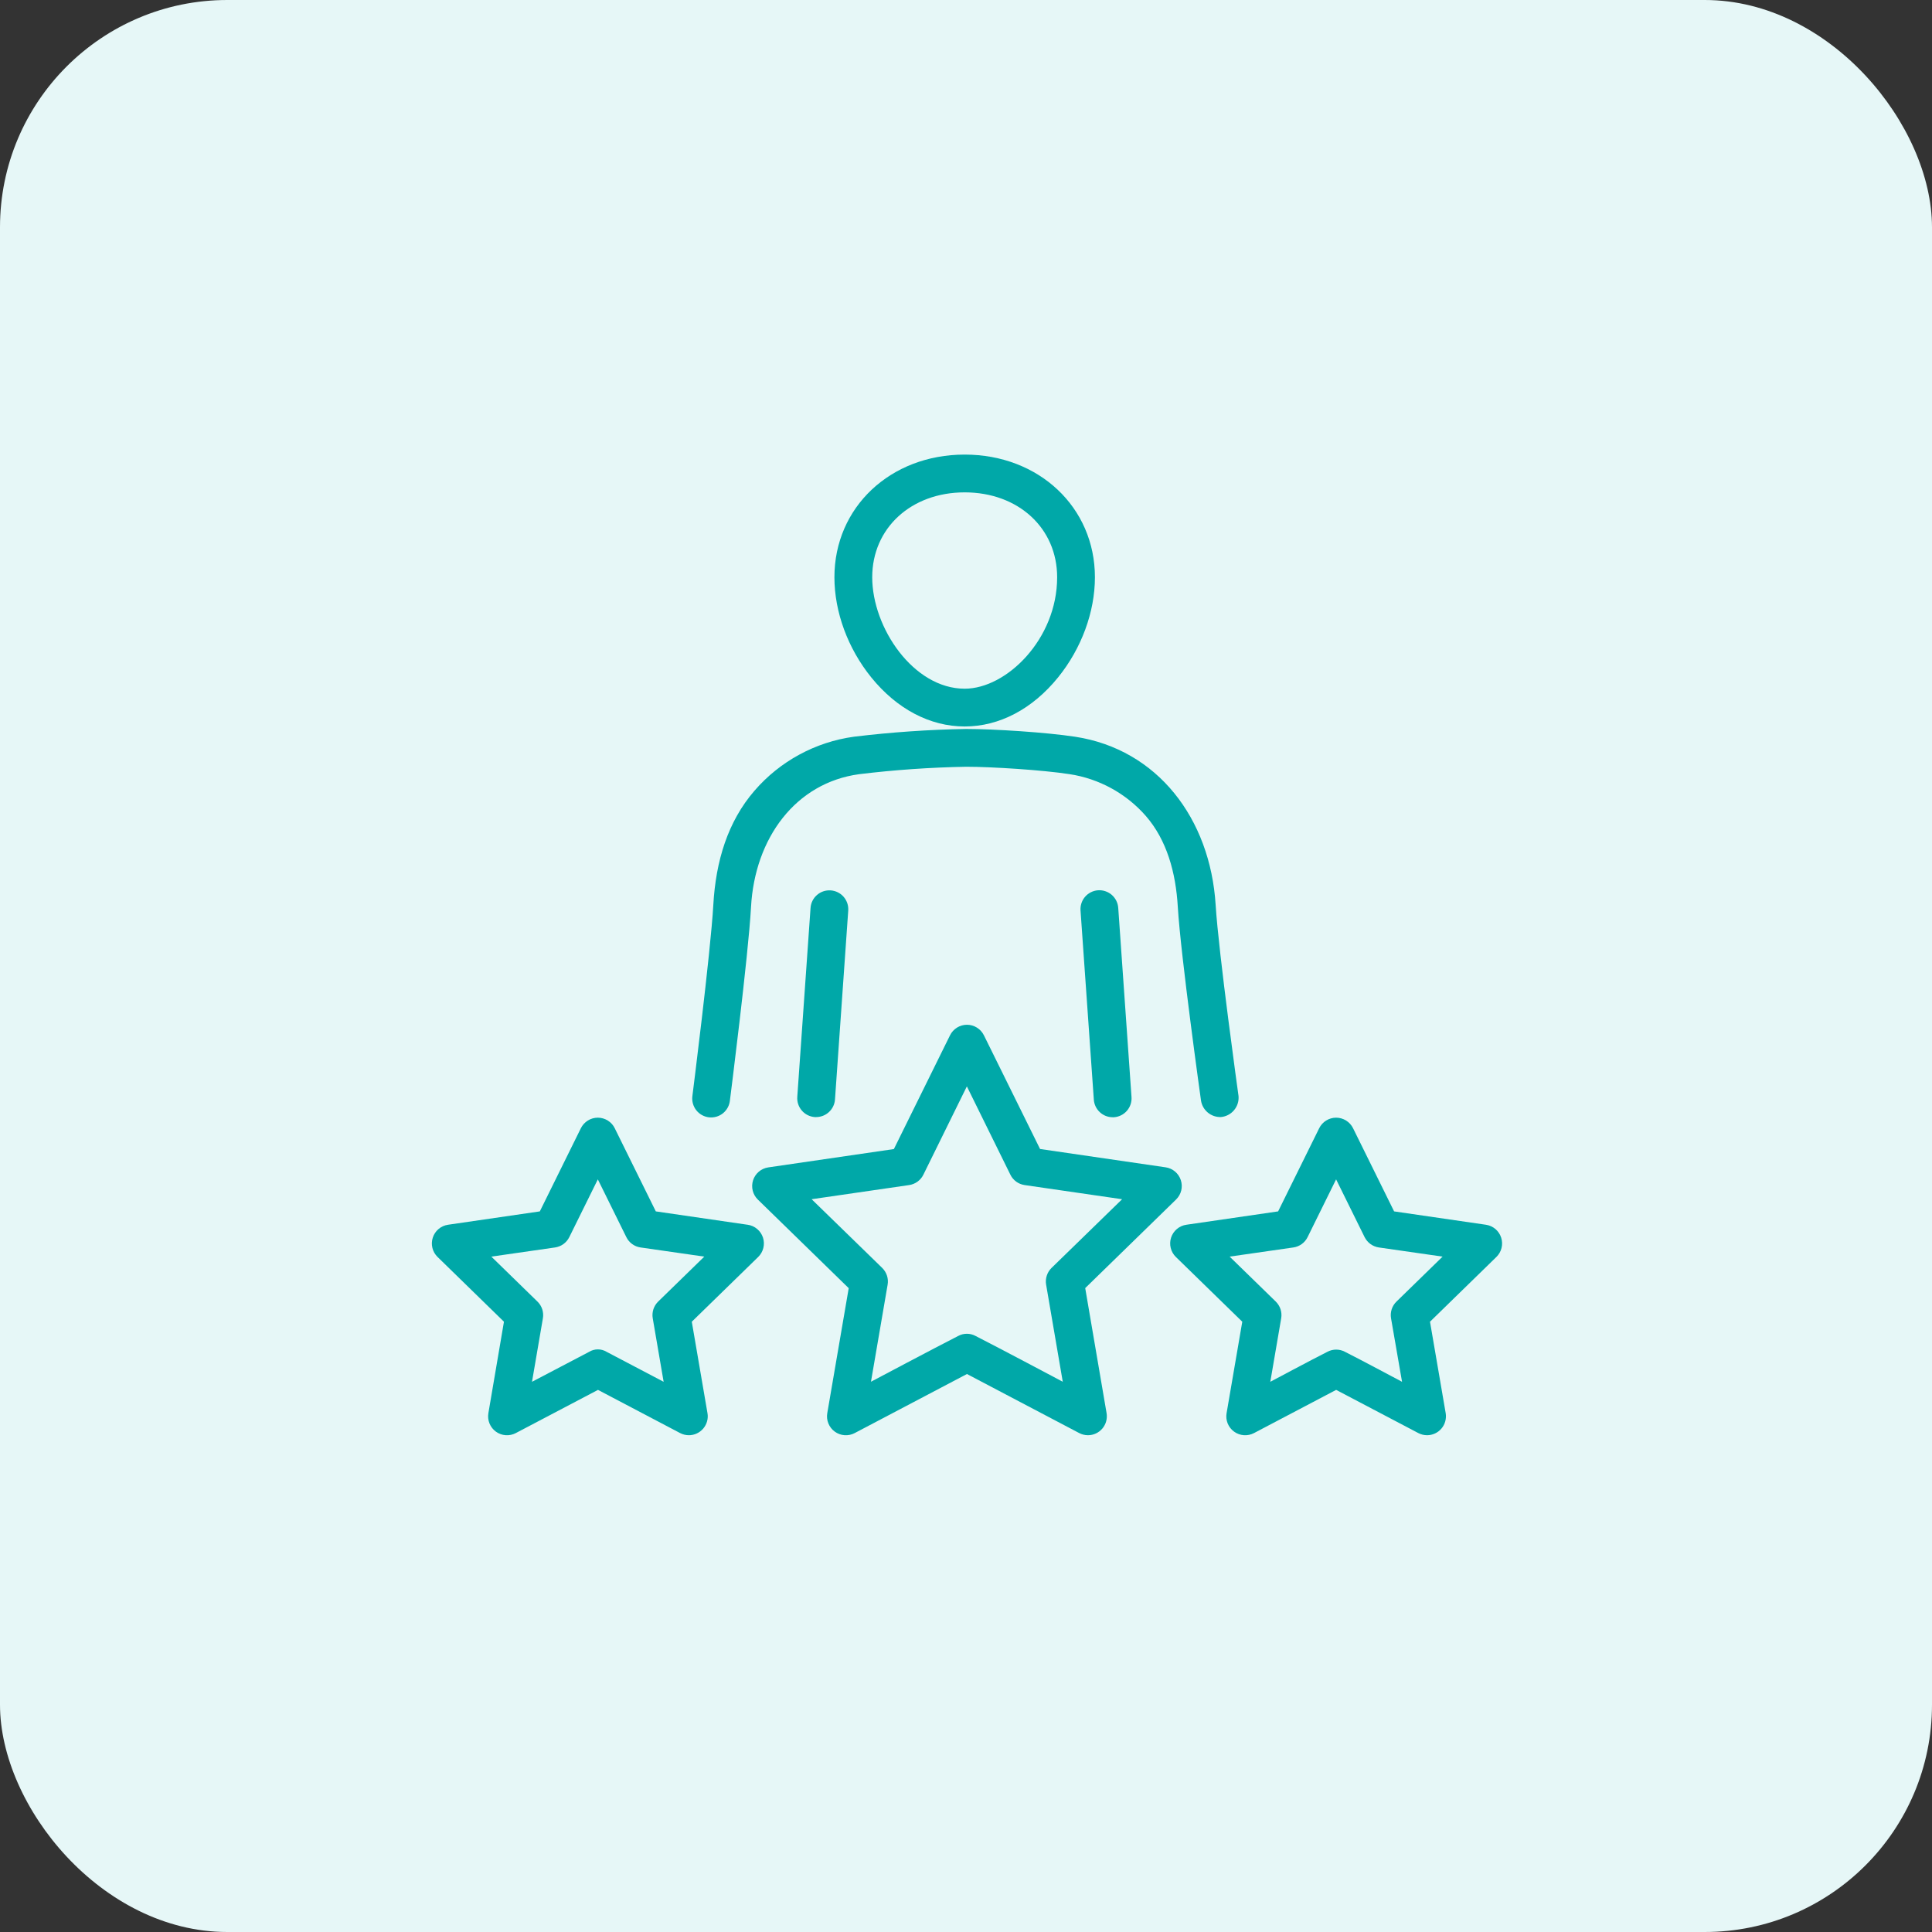 <?xml version="1.0" encoding="UTF-8"?>
<svg xmlns="http://www.w3.org/2000/svg" width="85" height="85" viewBox="0 0 85 85" fill="none">
  <rect x="0" y="0" width="85" height="85" fill="#333333" stroke="none"/>
  <rect width="85" height="85" rx="10" fill="#E6F7F7"></rect>
  <path d="M42.442 31.962C43.965 31.962 45.425 31.195 46.552 29.801C47.581 28.529 48.172 26.924 48.172 25.397C48.172 22.32 45.709 20 42.442 20C39.175 20 36.711 22.317 36.711 25.397C36.711 26.924 37.302 28.529 38.331 29.801C39.459 31.195 40.918 31.962 42.442 31.962ZM42.442 21.662C44.799 21.662 46.51 23.233 46.51 25.397C46.51 28.117 44.284 30.3 42.442 30.3C40.188 30.3 38.374 27.617 38.374 25.397C38.374 23.237 40.084 21.662 42.442 21.662Z" fill="#00A8A8"></path>
  <path d="M35.661 39.939L35.077 48.259C35.07 48.368 35.083 48.477 35.118 48.581C35.153 48.684 35.207 48.78 35.279 48.862C35.35 48.945 35.437 49.012 35.535 49.061C35.633 49.11 35.739 49.139 35.848 49.147H35.906C36.117 49.146 36.319 49.067 36.473 48.923C36.627 48.78 36.721 48.584 36.736 48.374L37.319 40.061C37.326 39.952 37.313 39.843 37.278 39.739C37.243 39.636 37.189 39.54 37.117 39.457C37.046 39.375 36.959 39.307 36.861 39.259C36.763 39.21 36.657 39.181 36.548 39.173C36.439 39.166 36.33 39.179 36.226 39.214C36.123 39.248 36.027 39.303 35.945 39.375C35.862 39.446 35.795 39.533 35.746 39.631C35.697 39.729 35.668 39.835 35.661 39.944V39.939Z" fill="#00A8A8"></path>
  <path d="M53.714 49.146C53.939 49.126 54.148 49.017 54.293 48.844C54.439 48.67 54.51 48.446 54.49 48.221C54.49 48.221 53.612 41.922 53.483 39.808C53.244 36.013 50.926 32.968 47.304 32.414C46.031 32.219 43.718 32.072 42.509 32.071C40.859 32.099 39.211 32.214 37.573 32.412C35.874 32.645 34.318 33.488 33.197 34.785C32.018 36.146 31.491 37.886 31.383 39.812C31.262 41.928 30.461 48.23 30.461 48.23C30.448 48.339 30.456 48.45 30.486 48.556C30.516 48.662 30.566 48.761 30.634 48.847C30.703 48.934 30.788 49.006 30.884 49.059C30.98 49.112 31.086 49.146 31.195 49.158C31.305 49.17 31.416 49.16 31.521 49.129C31.627 49.098 31.725 49.046 31.811 48.977C31.896 48.907 31.967 48.821 32.019 48.724C32.071 48.627 32.103 48.521 32.114 48.411C32.114 48.411 32.926 42.04 33.042 39.904C33.208 36.875 35 34.441 37.799 34.061C39.362 33.871 40.933 33.762 42.507 33.734C43.633 33.734 45.869 33.877 47.051 34.059C48.352 34.255 49.541 34.906 50.408 35.894C51.331 36.954 51.731 38.377 51.819 39.909C51.947 42.048 52.839 48.42 52.839 48.42C52.871 48.627 52.978 48.815 53.139 48.948C53.3 49.082 53.505 49.152 53.714 49.146Z" fill="#00A8A8"></path>
  <path d="M48.311 39.168C48.202 39.176 48.095 39.205 47.997 39.254C47.899 39.303 47.811 39.371 47.739 39.454C47.668 39.537 47.613 39.633 47.579 39.737C47.544 39.842 47.531 39.951 47.539 40.061L48.124 48.38C48.138 48.59 48.232 48.786 48.386 48.93C48.539 49.074 48.742 49.154 48.952 49.154H49.011C49.231 49.138 49.436 49.036 49.58 48.869C49.725 48.703 49.797 48.486 49.782 48.266L49.198 39.946C49.191 39.837 49.162 39.73 49.114 39.632C49.065 39.533 48.998 39.446 48.916 39.373C48.833 39.301 48.738 39.246 48.634 39.211C48.53 39.175 48.42 39.161 48.311 39.168Z" fill="#00A8A8"></path>
  <path d="M47.745 56.671L51.742 52.774C51.853 52.666 51.932 52.529 51.969 52.379C52.006 52.228 52 52.07 51.952 51.923C51.904 51.775 51.816 51.644 51.698 51.544C51.579 51.444 51.435 51.379 51.282 51.357L45.758 50.551L43.288 45.549C43.219 45.41 43.113 45.293 42.981 45.211C42.85 45.129 42.698 45.085 42.542 45.085C42.387 45.085 42.235 45.129 42.103 45.211C41.972 45.293 41.865 45.41 41.797 45.549L39.327 50.554L33.803 51.36C33.65 51.382 33.505 51.447 33.387 51.547C33.269 51.647 33.18 51.778 33.132 51.926C33.085 52.073 33.079 52.231 33.116 52.382C33.153 52.532 33.232 52.669 33.343 52.777L37.34 56.674L36.397 62.172C36.37 62.325 36.387 62.483 36.446 62.627C36.504 62.771 36.602 62.896 36.728 62.987C36.854 63.078 37.003 63.133 37.158 63.143C37.313 63.154 37.469 63.121 37.606 63.048L42.542 60.451L47.479 63.048C47.598 63.111 47.731 63.143 47.866 63.144C47.987 63.144 48.106 63.117 48.216 63.066C48.326 63.015 48.423 62.94 48.501 62.848C48.579 62.755 48.636 62.647 48.667 62.53C48.699 62.413 48.705 62.291 48.685 62.172L47.745 56.671ZM42.156 58.777C41.19 59.268 38.319 60.791 38.319 60.791L39.052 56.519C39.075 56.386 39.065 56.25 39.023 56.122C38.981 55.994 38.909 55.878 38.813 55.783L35.709 52.761L39.999 52.138C40.132 52.118 40.258 52.067 40.367 51.988C40.476 51.908 40.565 51.804 40.624 51.683L42.538 47.796L44.453 51.683C44.512 51.804 44.6 51.908 44.709 51.988C44.818 52.067 44.945 52.118 45.078 52.138L49.368 52.761L46.264 55.783C46.167 55.878 46.095 55.994 46.054 56.122C46.012 56.25 46.002 56.386 46.025 56.519L46.757 60.791C46.757 60.791 43.886 59.266 42.921 58.777C42.804 58.713 42.672 58.68 42.538 58.68C42.405 58.68 42.273 58.713 42.156 58.777Z" fill="#00A8A8"></path>
  <path d="M65.374 53.884L61.335 53.296L59.529 49.637C59.46 49.498 59.354 49.381 59.222 49.299C59.091 49.217 58.939 49.173 58.784 49.173C58.629 49.173 58.477 49.217 58.345 49.299C58.213 49.381 58.107 49.498 58.039 49.637L56.232 53.296L52.194 53.884C52.04 53.906 51.896 53.971 51.778 54.071C51.659 54.171 51.571 54.302 51.523 54.449C51.475 54.597 51.469 54.755 51.507 54.905C51.544 55.056 51.622 55.193 51.733 55.301L54.655 58.15L53.965 62.172C53.938 62.325 53.955 62.483 54.013 62.627C54.072 62.771 54.17 62.896 54.296 62.987C54.422 63.078 54.571 63.133 54.726 63.143C54.881 63.154 55.036 63.121 55.174 63.048L58.785 61.149L62.398 63.048C62.517 63.111 62.65 63.143 62.785 63.144C62.906 63.144 63.025 63.117 63.135 63.066C63.245 63.015 63.342 62.94 63.42 62.848C63.498 62.755 63.555 62.647 63.586 62.53C63.618 62.413 63.624 62.291 63.604 62.172L62.914 58.15L65.835 55.301C65.946 55.193 66.025 55.056 66.062 54.905C66.099 54.755 66.093 54.597 66.045 54.449C65.997 54.302 65.909 54.171 65.791 54.071C65.672 53.971 65.528 53.906 65.375 53.884H65.374ZM58.397 59.475C57.764 59.793 55.888 60.793 55.888 60.793L56.367 58C56.39 57.867 56.38 57.731 56.339 57.603C56.297 57.475 56.225 57.358 56.129 57.264L54.099 55.286L56.903 54.883C57.037 54.864 57.163 54.812 57.273 54.733C57.382 54.653 57.47 54.549 57.529 54.428L58.783 51.887L60.037 54.428C60.097 54.548 60.185 54.653 60.295 54.733C60.404 54.812 60.531 54.863 60.664 54.883L63.468 55.286L61.439 57.264C61.342 57.358 61.27 57.474 61.228 57.603C61.187 57.731 61.177 57.867 61.2 58L61.684 60.793C61.684 60.793 59.809 59.793 59.175 59.475C59.056 59.41 58.922 59.377 58.786 59.377C58.651 59.377 58.517 59.41 58.397 59.475Z" fill="#00A8A8"></path>
  <path d="M32.891 53.884L28.853 53.296L27.046 49.637C26.978 49.498 26.872 49.381 26.74 49.299C26.608 49.217 26.456 49.173 26.301 49.173C26.146 49.173 25.994 49.217 25.863 49.299C25.731 49.381 25.625 49.498 25.556 49.637L23.75 53.296L19.711 53.884C19.558 53.906 19.414 53.971 19.295 54.071C19.177 54.171 19.088 54.302 19.041 54.449C18.993 54.597 18.987 54.755 19.024 54.905C19.061 55.056 19.14 55.193 19.251 55.301L22.172 58.15L21.487 62.172C21.461 62.325 21.477 62.483 21.536 62.627C21.595 62.771 21.692 62.896 21.818 62.987C21.944 63.078 22.093 63.133 22.248 63.143C22.404 63.154 22.559 63.121 22.696 63.048L26.309 61.149L29.92 63.048C30.04 63.111 30.172 63.143 30.307 63.144C30.428 63.144 30.548 63.117 30.657 63.066C30.767 63.015 30.864 62.94 30.942 62.848C31.02 62.755 31.077 62.647 31.109 62.53C31.141 62.413 31.147 62.291 31.126 62.172L30.436 58.15L33.358 55.301C33.469 55.193 33.547 55.056 33.584 54.905C33.621 54.755 33.616 54.597 33.568 54.449C33.52 54.302 33.432 54.171 33.313 54.071C33.195 53.971 33.051 53.906 32.897 53.884H32.891ZM25.92 59.475L23.406 60.793L23.885 58C23.908 57.867 23.898 57.731 23.857 57.603C23.815 57.474 23.743 57.358 23.646 57.264L21.617 55.286L24.421 54.883C24.554 54.863 24.681 54.812 24.79 54.733C24.899 54.653 24.988 54.548 25.047 54.428L26.302 51.887L27.556 54.428C27.615 54.549 27.703 54.653 27.812 54.733C27.922 54.812 28.048 54.864 28.182 54.883L30.986 55.286L28.956 57.264C28.86 57.358 28.788 57.475 28.746 57.603C28.705 57.731 28.695 57.867 28.718 58L29.197 60.793L26.688 59.475C26.572 59.404 26.439 59.367 26.304 59.367C26.168 59.367 26.035 59.404 25.92 59.475Z" fill="#00A8A8"></path>
</svg>
